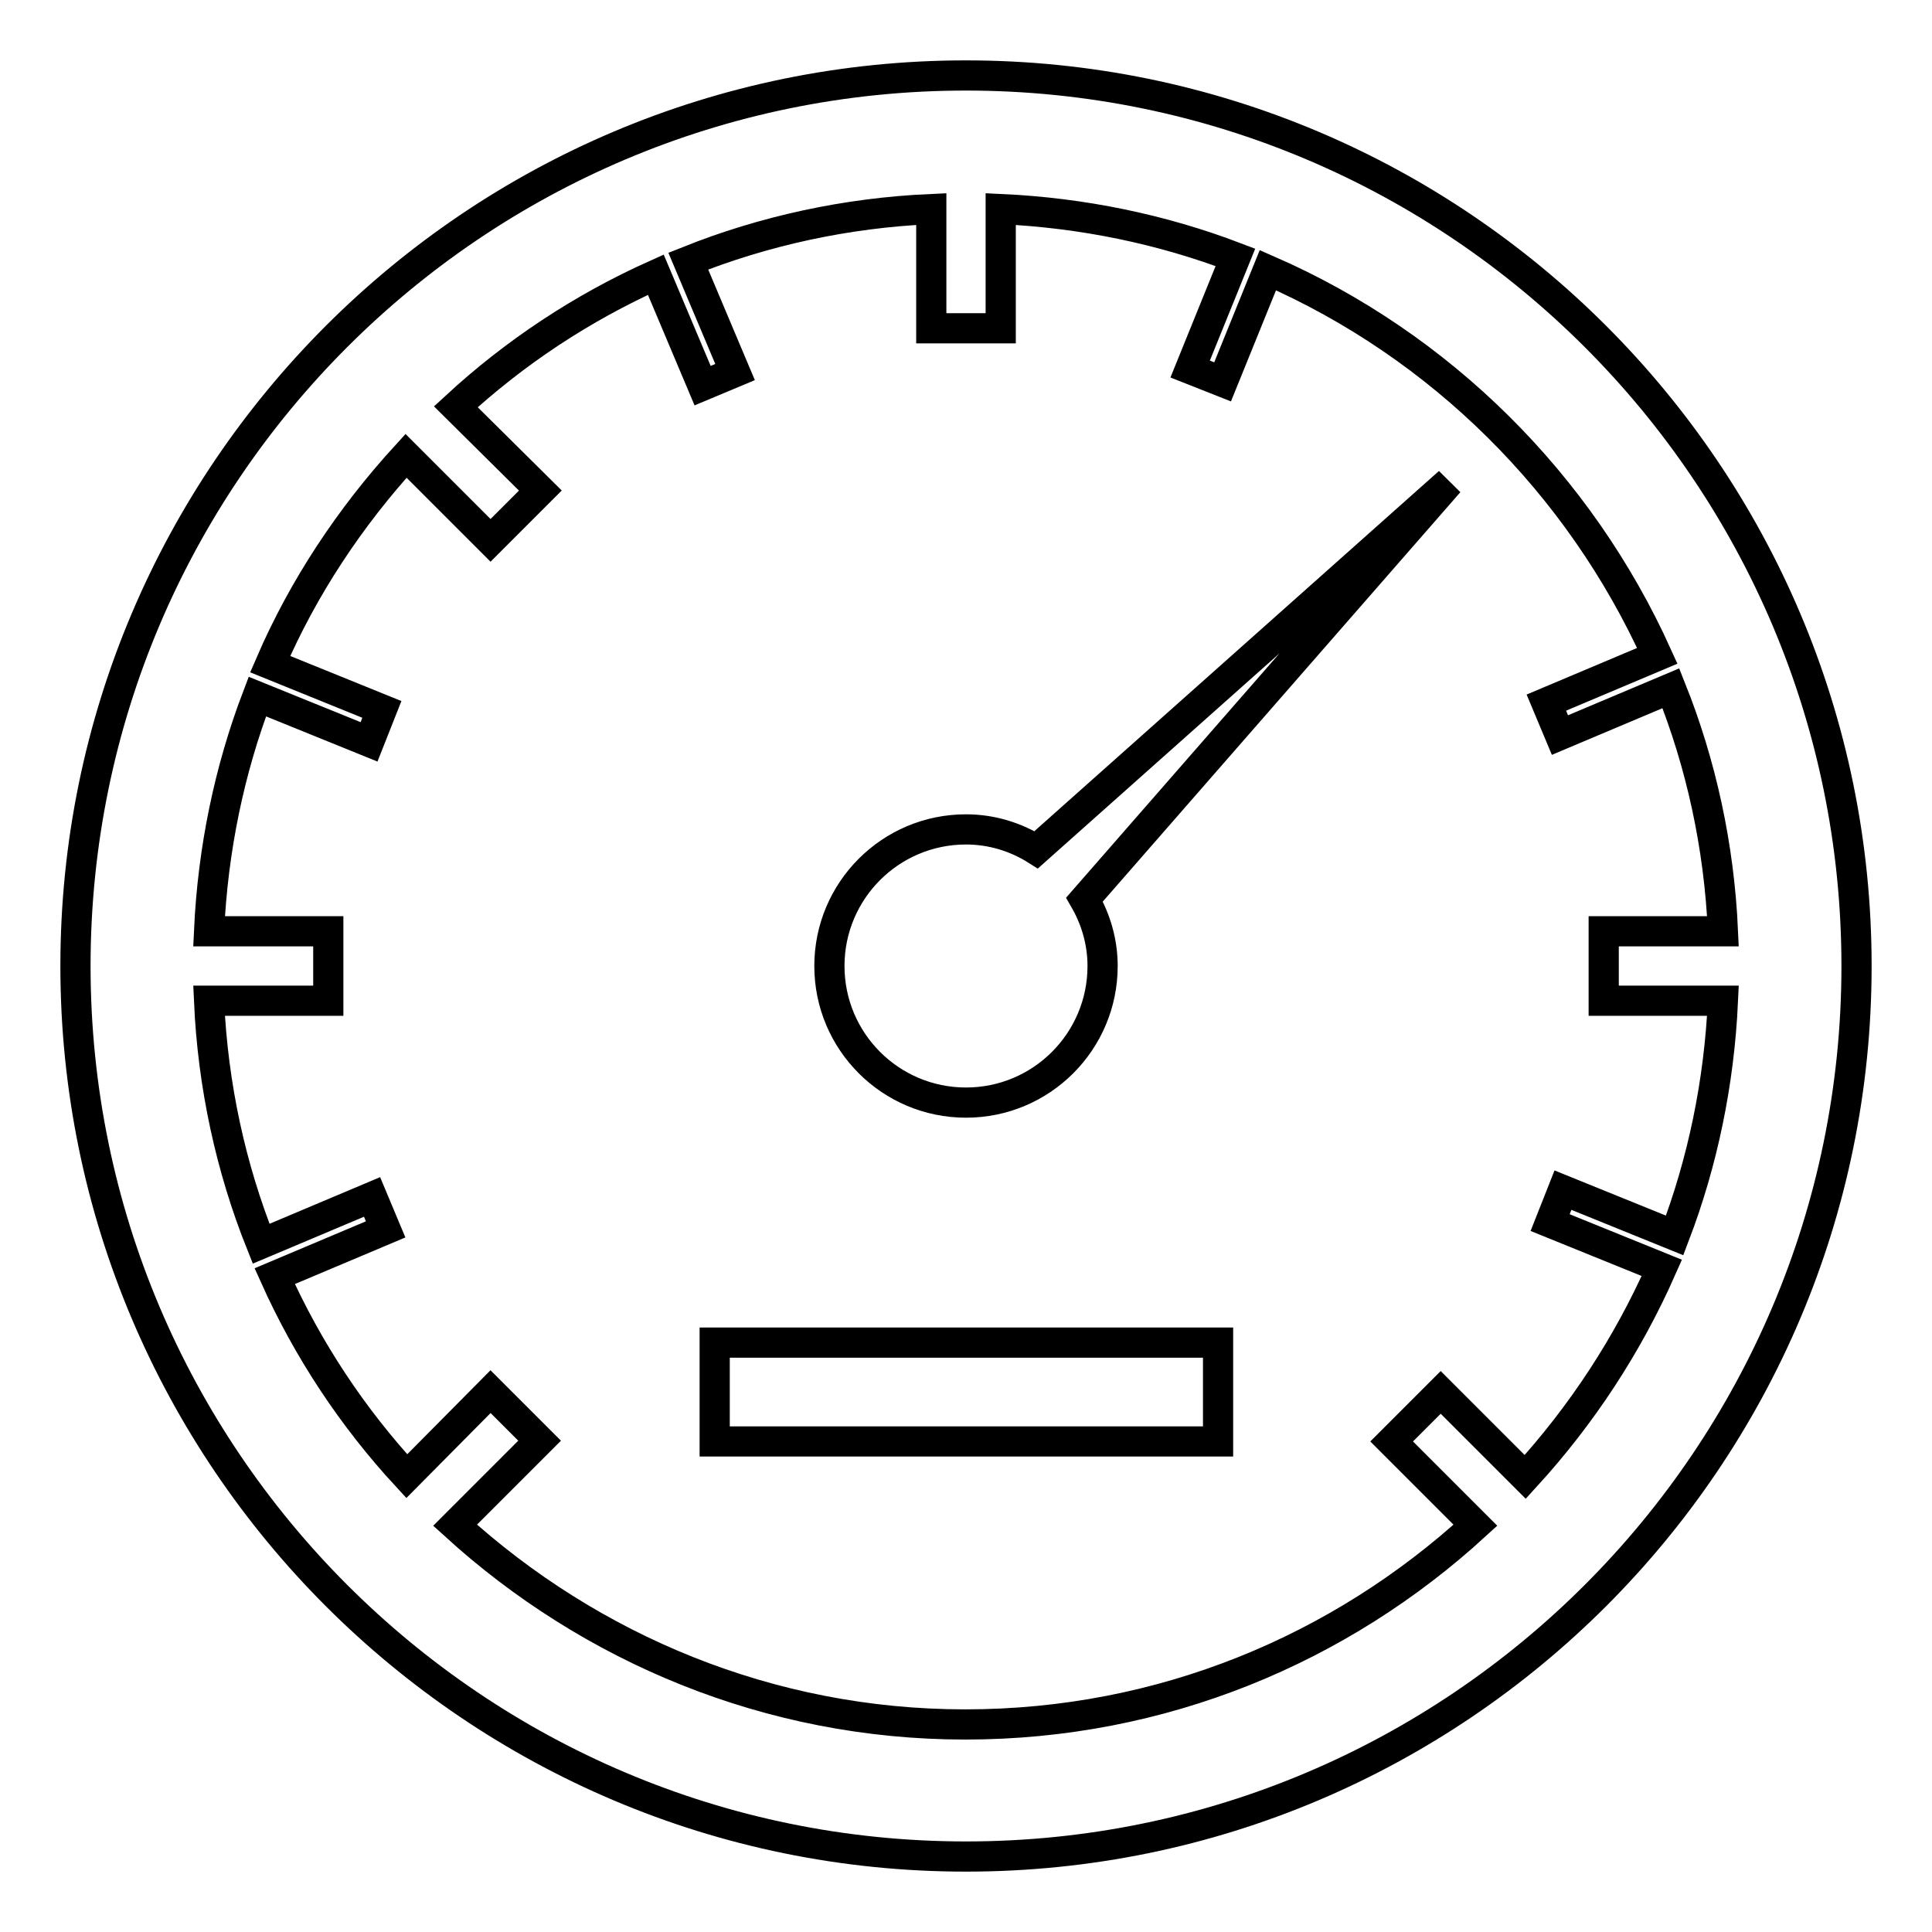 <?xml version="1.0" encoding="utf-8"?>
<!-- Svg Vector Icons : http://www.onlinewebfonts.com/icon -->
<!DOCTYPE svg PUBLIC "-//W3C//DTD SVG 1.1//EN" "http://www.w3.org/Graphics/SVG/1.1/DTD/svg11.dtd">
<svg version="1.1" xmlns="http://www.w3.org/2000/svg" xmlns:xlink="http://www.w3.org/1999/xlink" x="0px" y="0px" viewBox="0 0 256 256" enable-background="new 0 0 256 256" xml:space="preserve">
<g> <path stroke-width="4" fill-opacity="0" stroke="#000000"  d="M137.3,112.6L192,63.9l-48.3,55.3c1.5,2.6,2.4,5.6,2.4,8.8c0,10-8.1,18.1-18.1,18.1 c-10,0-18.1-8.1-18.1-18.1c0-10,8.1-18.1,18.1-18.1C131.4,109.9,134.6,110.9,137.3,112.6z M246,128c0,65.1-52.9,118-118,118 c-65.1,0-118-52.9-118-118C10,62.9,62.9,10,128,10C193.1,10,246,62.9,246,128z M220.2,168l-14.8-6l1.7-4.3l14.8,6 c3.7-9.7,5.9-20.2,6.4-31.1h-15.8v-9.2h15.8c-0.5-11.3-2.9-22.2-6.9-32.2l-14.7,6.2l-1.8-4.3l14.7-6.2 c-10.3-22.8-28.7-41.1-51.6-51.1l-6,14.8l-4.3-1.7l6-14.8c-9.7-3.7-20.2-5.9-31.1-6.4v15.8h-9.2V27.7c-11.3,0.5-22.2,2.9-32.2,6.9 l6.2,14.7l-4.3,1.8l-6.2-14.7c-9.8,4.4-18.7,10.3-26.5,17.5L71.6,65L65,71.6L53.8,60.4c-7.4,8.1-13.6,17.4-18,27.6l14.8,6l-1.7,4.3 l-14.8-6c-3.7,9.7-5.9,20.2-6.4,31.1h15.8v9.2H27.7c0.5,11.3,2.9,22.2,6.9,32.2l14.7-6.2l1.8,4.3l-14.7,6.2 c4.4,9.8,10.3,18.7,17.5,26.5L65,184.4l6.5,6.5l-11.2,11.2c17.9,16.3,41.6,26.4,67.6,26.4c26.1,0,49.7-10,67.6-26.4L184.4,191 l6.5-6.5l11.2,11.2C209.6,187.5,215.7,178.2,220.2,168z M94.7,191h66.7v-13.1H94.7V191z"/></g>
</svg>